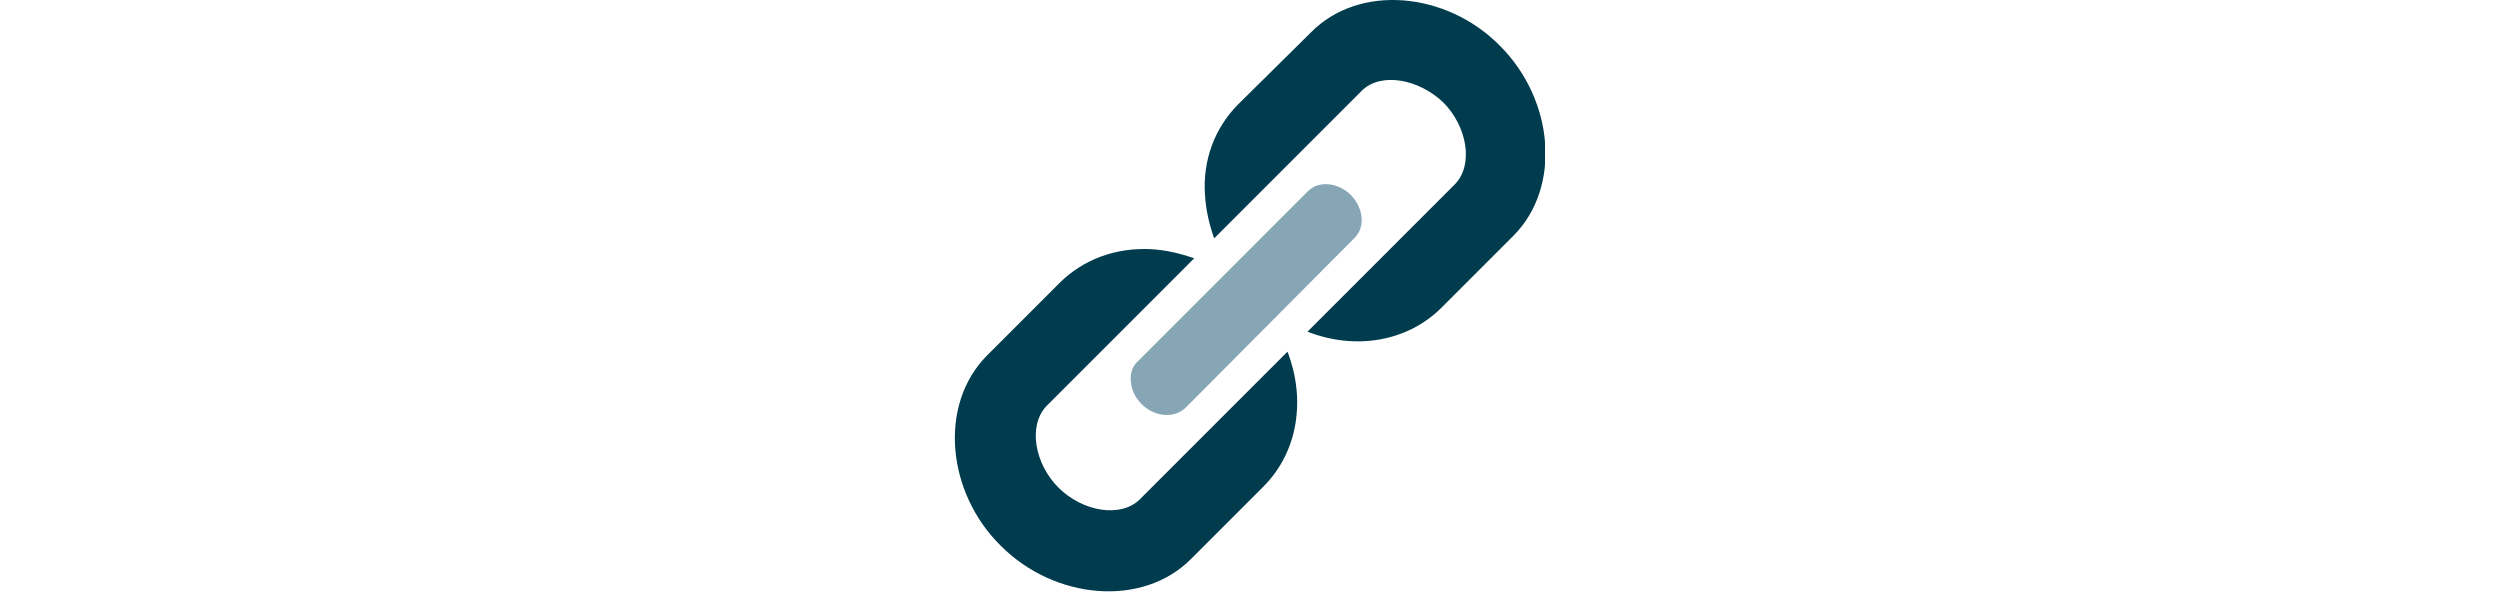 <?xml version="1.0" encoding="UTF-8"?>
<svg xmlns="http://www.w3.org/2000/svg" xmlns:xlink="http://www.w3.org/1999/xlink" version="1.1" id="Layer_1" x="0px" y="0px" viewBox="0 0 300 71" style="enable-background:new 0 0 300 71;" xml:space="preserve">
<style type="text/css">
	.st0{clip-path:url(#SVGID_00000072977750322608398990000010809996662833940099_);fill:#003C4E;}
	.st1{clip-path:url(#SVGID_00000162352175054144233330000013582401186122430389_);fill:#003C4E;}
	.st2{clip-path:url(#SVGID_00000145755686589764392700000010152602905458977965_);fill:#86A6B5;}
</style>
<g>
	<g>
		<defs>
			<rect id="SVGID_1_" x="114.5" width="70.9" height="71"></rect>
		</defs>
		<clipPath id="SVGID_00000072992735161691341190000001581275869816702096_">
			<use xlink:href="#SVGID_1_" style="overflow:visible;"></use>
		</clipPath>
		<path style="clip-path:url(#SVGID_00000072992735161691341190000001581275869816702096_);fill:#003C4E;" d="M173.2,12.3    c2.8,2.8,3.7,7.4,1.4,9.8l-17.7,17.7c5.6,2.2,11.9,1.3,16.1-2.9l8.6-8.6c5.8-5.8,4.9-16.3-1.6-22.8C173.6-1,163.1-2,157.3,3.9    l-8.7,8.6c-2.8,2.8-4.3,6.7-4,10.9c0.1,1.8,0.5,3.5,1.1,5.2l17.7-17.7C165.7,8.6,170.3,9.5,173.2,12.3"></path>
	</g>
	<g>
		<defs>
			<rect id="SVGID_00000004547066822666883940000007834795951878661527_" x="114.5" width="70.9" height="71"></rect>
		</defs>
		<clipPath id="SVGID_00000013880103524600199490000001521999880323045545_">
			<use xlink:href="#SVGID_00000004547066822666883940000007834795951878661527_" style="overflow:visible;"></use>
		</clipPath>
		<path style="clip-path:url(#SVGID_00000013880103524600199490000001521999880323045545_);fill:#003C4E;" d="M120.1,65.5    c6.5,6.5,17,7.4,22.8,1.6l8.7-8.7c4.2-4.2,5.1-10.5,2.9-16.2l-17.7,17.7c-2.3,2.3-6.9,1.5-9.8-1.4c-2.8-2.8-3.7-7.4-1.4-9.8    l17.7-17.7c-1.7-0.6-3.4-1-5.2-1.1c-4.2-0.2-8.1,1.2-11,4.1l-8.7,8.7C112.6,48.6,113.6,59.1,120.1,65.5"></path>
	</g>
	<g>
		<defs>
			<rect id="SVGID_00000137123615284355670550000016934164825487269250_" x="114.5" width="70.9" height="71"></rect>
		</defs>
		<clipPath id="SVGID_00000065765434394916604560000011346298376711495096_">
			<use xlink:href="#SVGID_00000137123615284355670550000016934164825487269250_" style="overflow:visible;"></use>
		</clipPath>
		<path style="clip-path:url(#SVGID_00000065765434394916604560000011346298376711495096_);fill:#86A6B5;" d="M140,49.8    c-1.1,0-2.2-0.5-3-1.3c-0.8-0.8-1.2-1.7-1.3-2.7s0.2-1.9,0.9-2.5L156.9,23c0.6-0.6,1.3-0.9,2.2-0.9c1.1,0,2.2,0.5,3,1.3    c0.8,0.8,1.3,1.9,1.3,3c0,0.9-0.3,1.6-0.9,2.2L142.2,49C141.6,49.5,140.9,49.8,140,49.8"></path>
	</g>
</g>
</svg>
